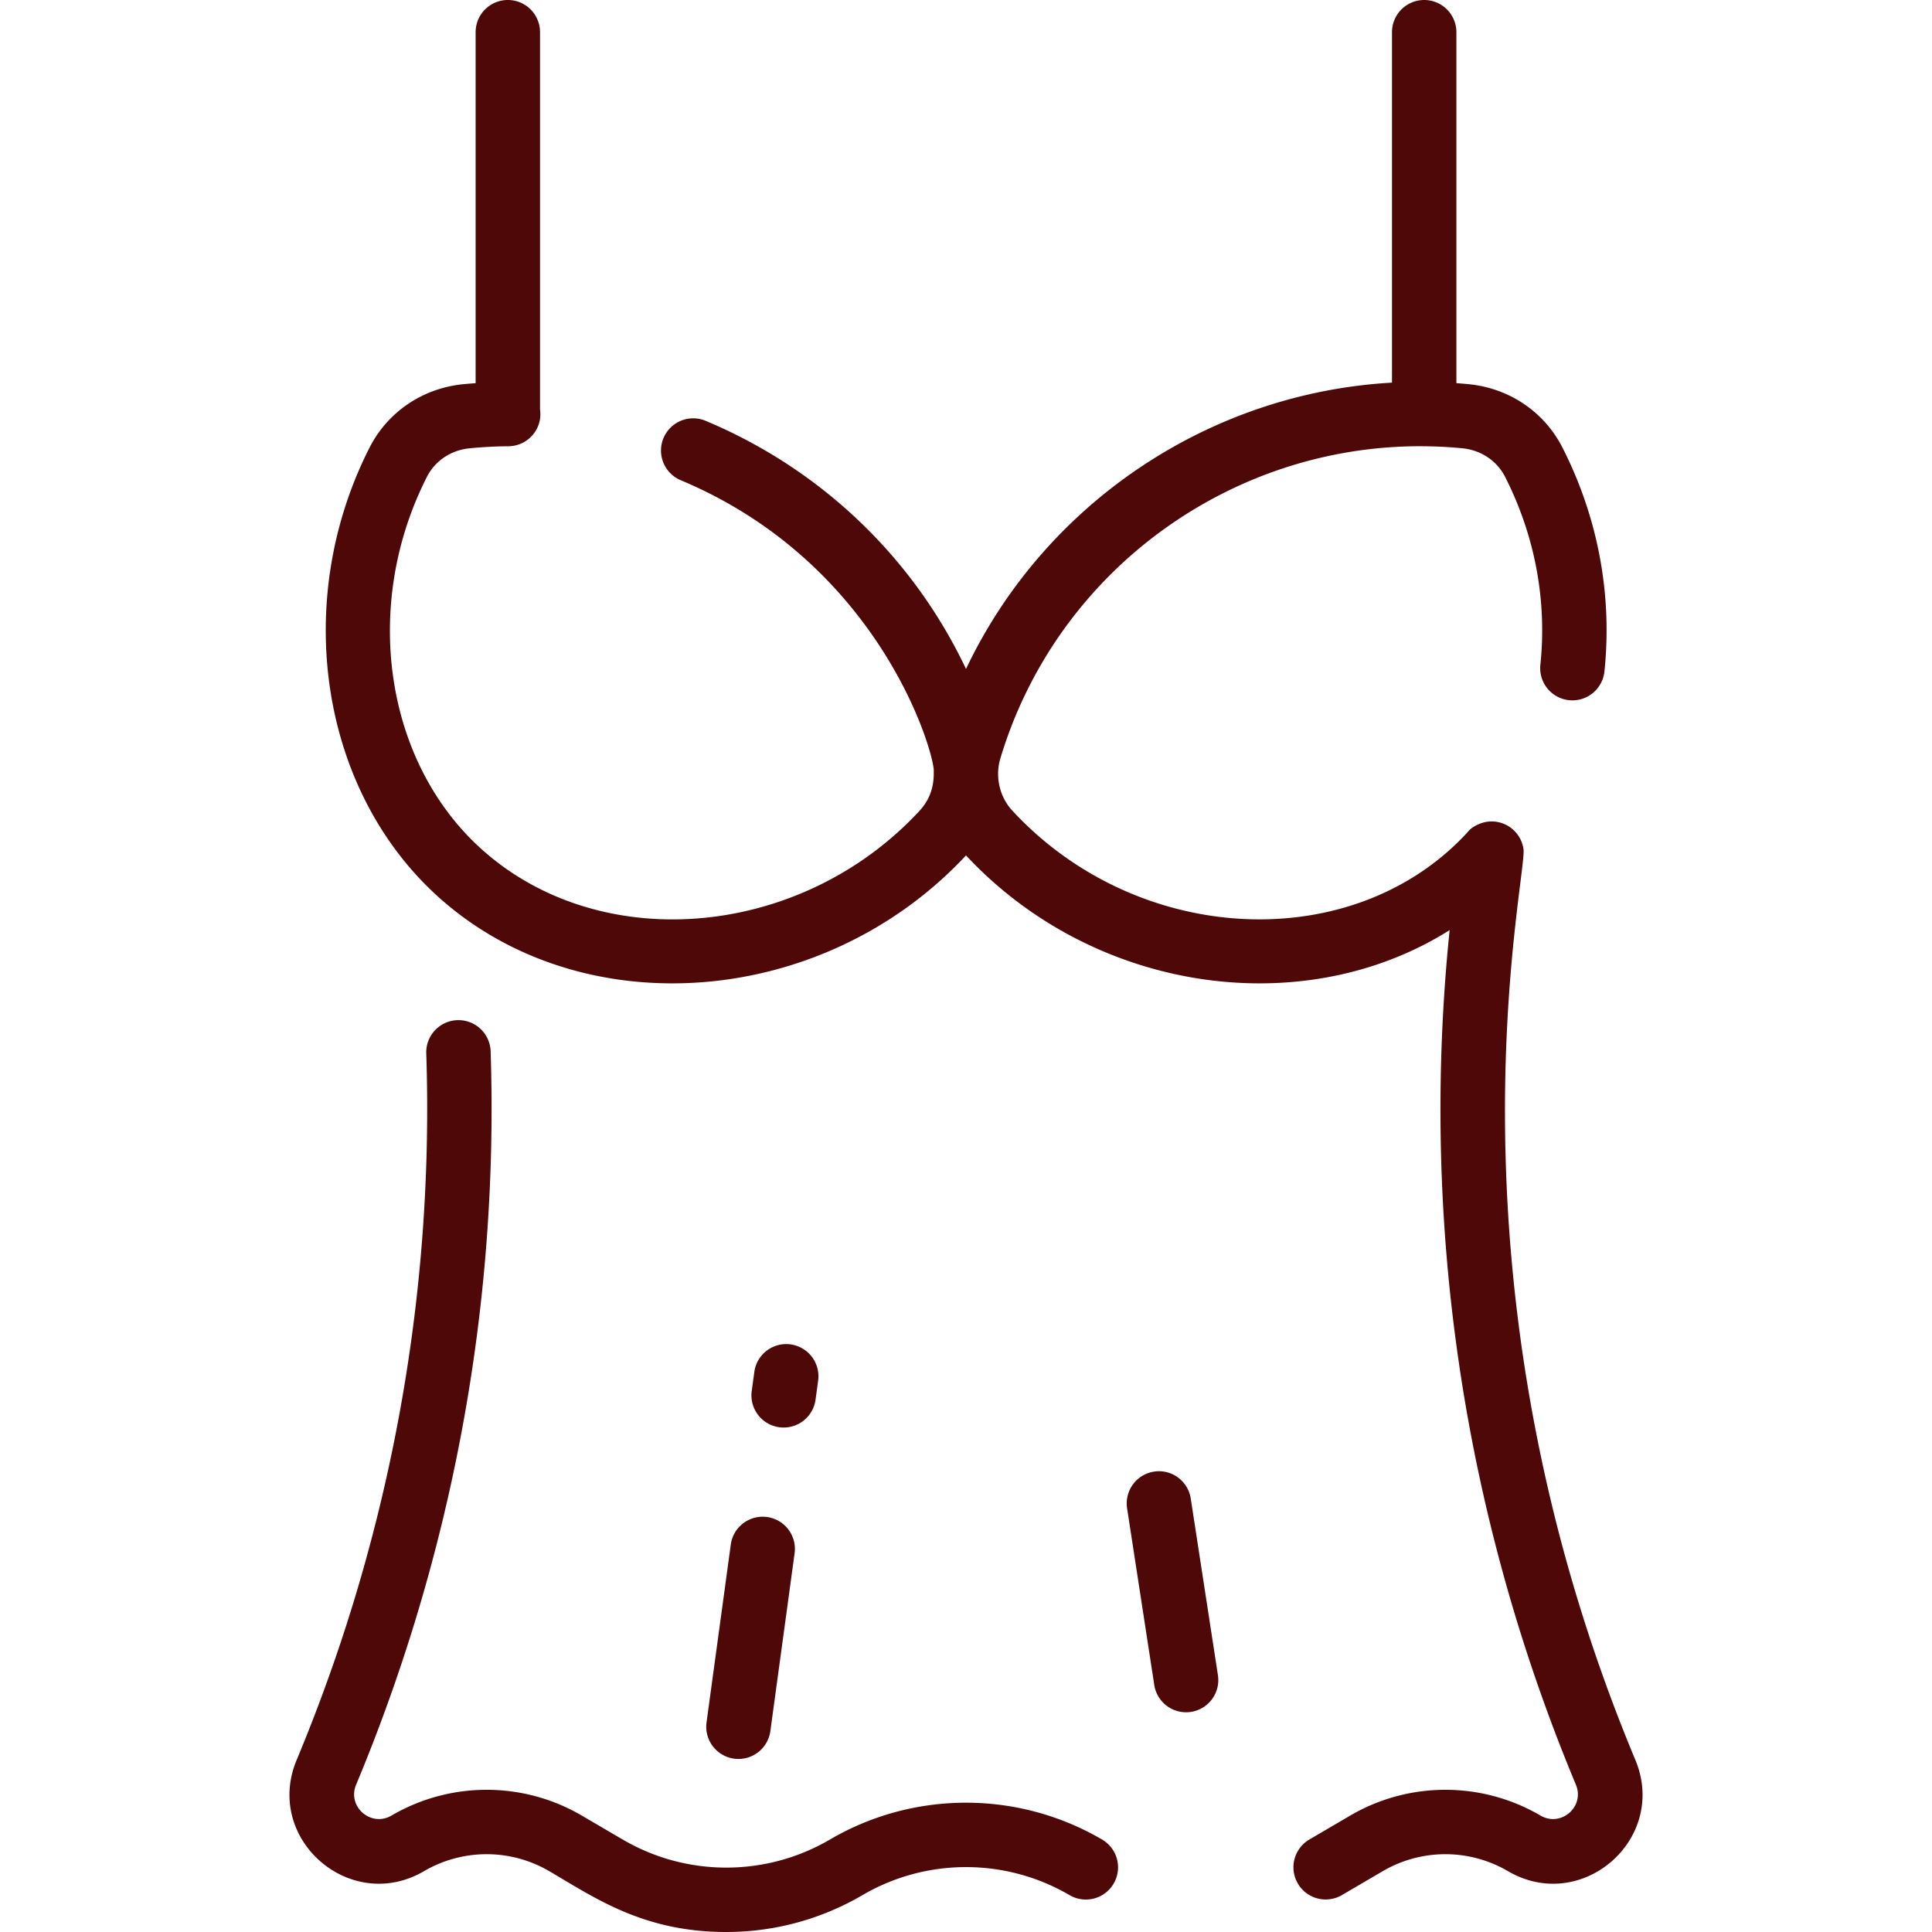 <svg xmlns="http://www.w3.org/2000/svg" version="1.1" xmlns:xlink="http://www.w3.org/1999/xlink" width="512" height="512" x="0" y="0" viewBox="0 0 479.988 479.988" style="enable-background:new 0 0 512 512" xml:space="preserve" class=""><g><path d="M374.63 464.864a30.806 30.806 0 0 0-31.08 0l-10.192 5.967a8 8 0 0 1-8.083-13.808l10.193-5.967c14.571-8.527 32.674-8.529 47.245 0 5.108 2.989 11.079-2.215 8.806-7.661-27.81-66.636-38.843-139.29-31.371-212.316-36.36 22.933-88.323 15.609-120.152-18.563-35.355 37.958-95.385 42.647-131.252 10.172-29.226-26.462-36.345-73.351-16.928-111.492 4.521-8.882 13.239-14.769 23.318-15.747 1.006-.098 2.017-.181 3.031-.254V8a8 8 0 0 1 16 0v93.721c.709 4.896-3.082 9.106-7.843 9.146-3.211.026-6.455.196-9.642.507-4.613.447-8.577 3.095-10.606 7.08-16.2 31.822-10.562 70.67 13.408 92.372 29.573 26.777 79.481 22.471 108.982-9.401 3.946-4.263 3.478-8.884 3.523-10.185-.505-6.412-14.393-51.616-62.861-71.933a8 8 0 1 1 6.186-14.756c28.773 12.061 51.599 34.023 64.685 61.641 19.545-41.137 60.358-68.565 105.83-71.129V8a8 8 0 0 1 16 0v87.193c1.009.073 2.02.156 3.031.254 10.08.979 18.797 6.865 23.318 15.748 8.821 17.327 12.427 36.565 10.428 55.637a8 8 0 0 1-8.791 7.122 7.999 7.999 0 0 1-7.122-8.79c1.677-15.991-1.357-32.143-8.773-46.71-2.029-3.986-5.994-6.634-10.605-7.081-51.629-5.014-99.91 27.415-114.797 77.105-1.224 4.083-.455 9.199 3.012 12.945 31.329 33.847 84.892 36.15 113.15 5.254.688-1 3.004-2.473 5.528-2.589 4.083-.189 7.697 2.752 8.29 6.838 1.007 6.983-22.429 105.977 27.79 226.306 8.187 19.625-13.314 38.368-31.656 27.632zm-100.82-7.842c-20.858-12.209-46.772-12.209-67.631 0-15.872 9.292-35.592 9.292-51.464 0l-10.193-5.967c-14.57-8.529-32.674-8.527-47.245 0-5.101 2.984-11.08-2.209-8.805-7.661 23.436-56.154 35.548-118.098 33.416-182.346a8.001 8.001 0 0 0-15.991.532c1.944 58.589-8.338 118.5-32.19 175.652-8.191 19.627 13.313 38.364 31.653 27.632a30.804 30.804 0 0 1 31.08 0c11.499 6.731 23.451 15.124 44.008 15.124a66.911 66.911 0 0 0 33.815-9.157c15.872-9.291 35.593-9.291 51.465 0a8 8 0 0 0 8.082-13.809zm-71.195-109.284.645-4.73a8 8 0 1 0-15.854-2.162l-.645 4.73a8 8 0 1 0 15.854 2.162zm-21.057 35.996-6.024 44.18c-.654 4.795 3.069 9.082 7.937 9.082a8.002 8.002 0 0 0 7.917-6.92l6.024-44.18a8 8 0 0 0-6.846-9.008c-4.378-.588-8.411 2.469-9.008 6.846zm114.272-11.435c-.672-4.366-4.754-7.369-9.123-6.69a8 8 0 0 0-6.69 9.124l6.739 43.805a8 8 0 1 0 15.813-2.434z" fill="#4e0808" opacity="1" data-original="#000000"></path></g></svg>